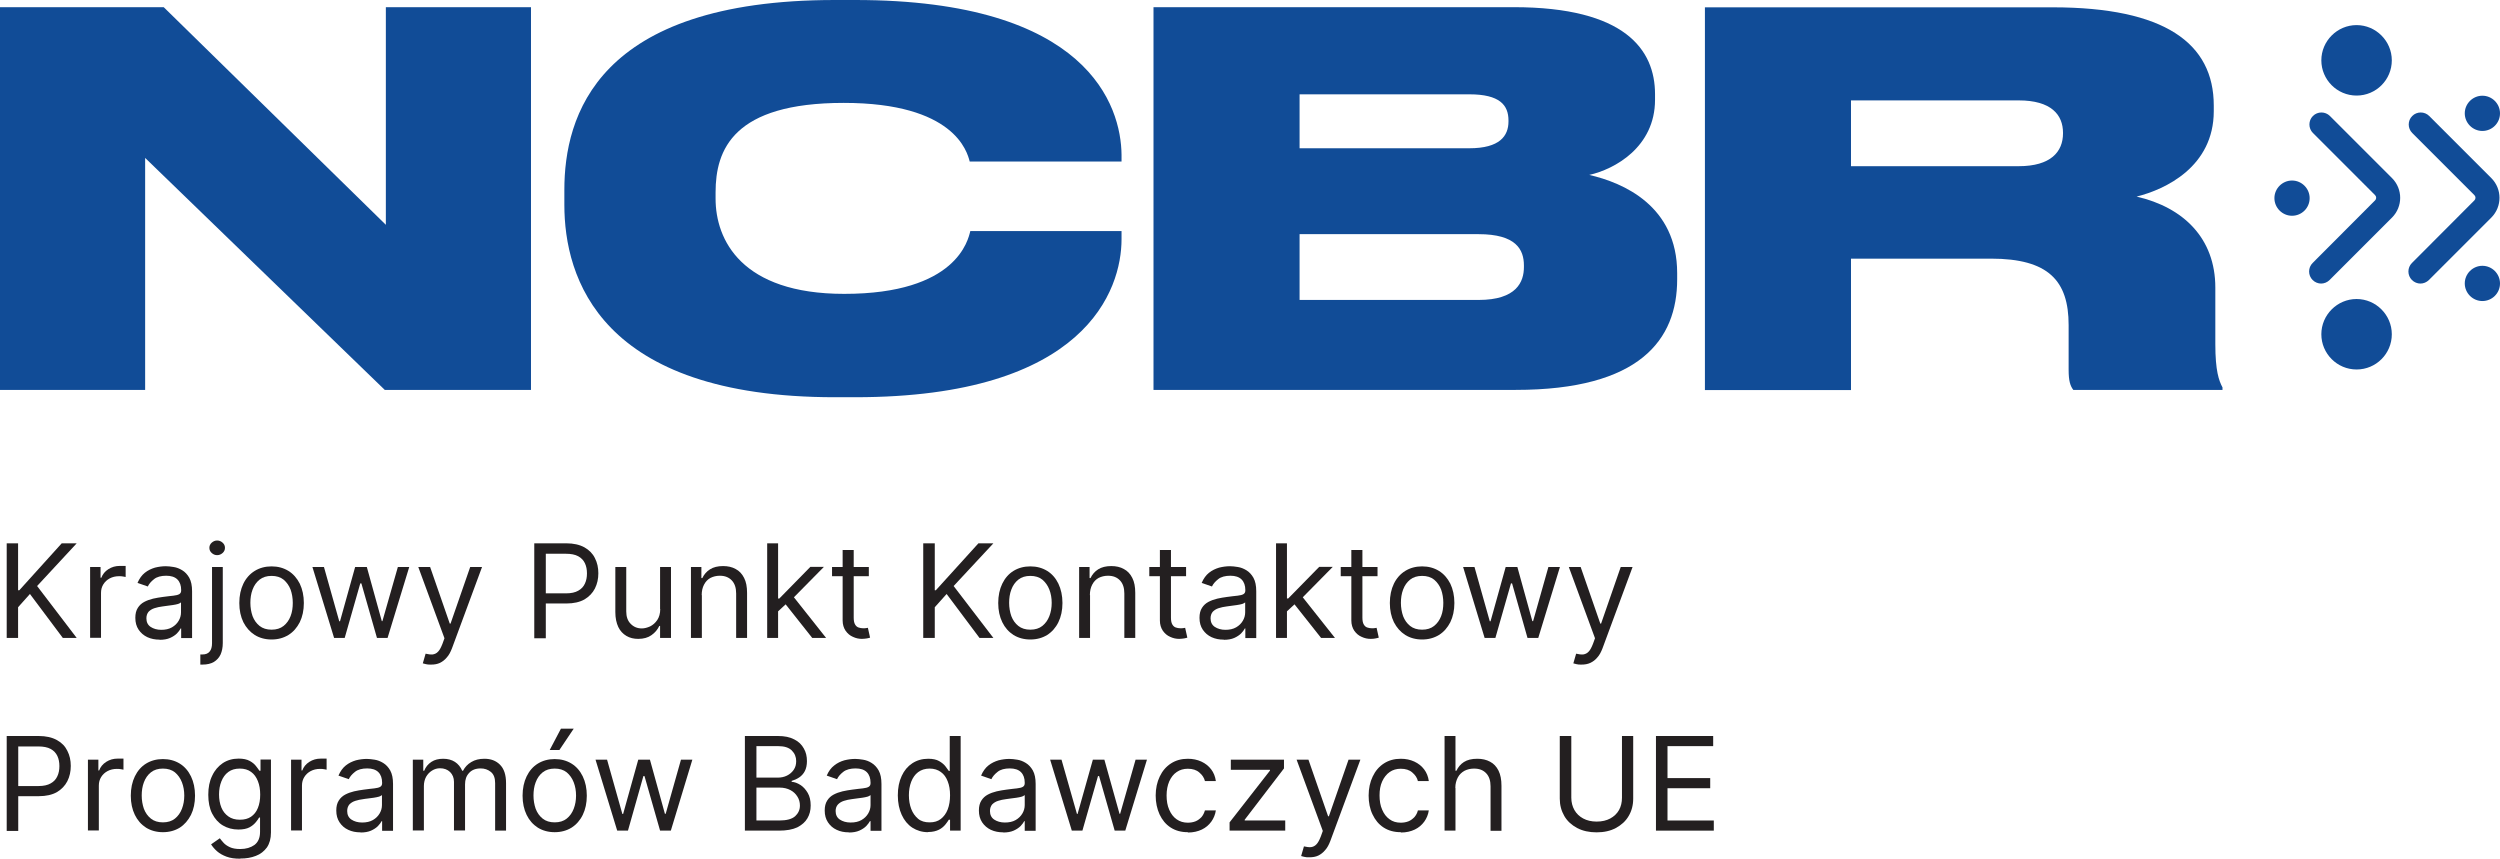 <?xml version="1.0" encoding="UTF-8" standalone="no"?>
<svg
   id="Warstwa_1"
   viewBox="0 0 160.36 55.08"
   version="1.1"
   sodipodi:docname="ncbr_X_MC.svg"
   width="160.36"
   height="55.08"
   inkscape:version="1.2.1 (9c6d41e410, 2022-07-14)"
   xmlns:inkscape="http://www.inkscape.org/namespaces/inkscape"
   xmlns:sodipodi="http://sodipodi.sourceforge.net/DTD/sodipodi-0.dtd"
   xmlns="http://www.w3.org/2000/svg"
   xmlns:svg="http://www.w3.org/2000/svg">
  <sodipodi:namedview
     id="namedview266"
     pagecolor="#ffffff"
     bordercolor="#000000"
     borderopacity="0.25"
     inkscape:showpageshadow="2"
     inkscape:pageopacity="0.0"
     inkscape:pagecheckerboard="0"
     inkscape:deskcolor="#d1d1d1"
     showgrid="false"
     inkscape:zoom="3.330276"
     inkscape:cx="66.661142"
     inkscape:cy="43.089522"
     inkscape:window-width="1920"
     inkscape:window-height="1121"
     inkscape:window-x="2391"
     inkscape:window-y="171"
     inkscape:window-maximized="1"
     inkscape:current-layer="Warstwa_1" />
  <defs
     id="defs137">
    <style
       id="style135">.cls-1{fill:#114c97;}.cls-2{fill:#231f20;}</style>
  </defs>
  <polygon
     class="cls-1"
     points="72.05,114.65 61.55,114.65 61.55,139.2 70.86,139.2 70.86,124.32 86.23,139.2 95.61,139.2 95.61,114.65 86.3,114.65 86.3,128.61 "
     id="polygon139"
     transform="translate(-61.55,-114.19)" />
  <g
     id="g147"
     transform="translate(-61.55,-114.19)">
    <path
       class="cls-1"
       d="m 115.11,139.67 c -15.11,0 -17.36,-7.69 -17.36,-12.34 v -0.96 c 0,-4.69 2.05,-12.18 17.36,-12.18 h 1.29 c 14.95,0 17.06,6.8 17.09,9.93 v 0.43 h -9.74 c -0.16,-0.63 -0.99,-3.76 -8.08,-3.76 -7.09,0 -8.22,3 -8.22,5.74 v 0.4 c 0,2.64 1.65,6.11 8.25,6.11 7.23,0 7.95,-3.47 8.09,-4.03 h 9.7 v 0.53 c 0,3.23 -2.28,10.13 -17.09,10.13 z"
       id="path141" />
    <path
       class="cls-1"
       d="m 144.91,129.21 v 4.22 h 11.48 c 2.44,0 2.91,-1.16 2.91,-2.11 v -0.1 c 0,-1.02 -0.5,-2.01 -2.91,-2.01 z m 0,-8.98 v 3.47 h 10.89 c 1.95,0 2.51,-0.79 2.51,-1.72 v -0.06 c 0,-0.99 -0.56,-1.68 -2.51,-1.68 h -10.89 z m -9.37,-5.58 h 23.1 c 7.16,0 9.07,2.74 9.07,5.58 v 0.36 c 0,3.04 -2.6,4.46 -4.22,4.82 2.18,0.5 5.64,1.98 5.64,6.3 v 0.4 c 0,3.86 -2.38,7.09 -10.36,7.09 h -23.23 z"
       id="path143" />
    <path
       class="cls-1"
       d="m 180.28,124.85 h 10.76 c 2.05,0 2.84,-0.92 2.84,-2.11 v -0.03 c 0,-1.16 -0.76,-2.08 -2.84,-2.08 h -10.76 z m 0,14.36 h -9.37 v -24.55 h 22.31 c 7.19,0 10.33,2.31 10.33,6.3 v 0.36 c 0,3.56 -3.1,5.02 -4.95,5.48 3,0.69 5.05,2.67 5.05,5.84 v 3.63 c 0,1.71 0.23,2.34 0.46,2.77 v 0.16 h -9.57 c -0.2,-0.26 -0.3,-0.59 -0.3,-1.29 v -2.87 c 0,-2.84 -1.29,-4.26 -4.98,-4.26 h -8.98 v 8.41 z"
       id="path145" />
  </g>
  <polygon
     class="cls-2"
     points="62.71,152.05 62.71,149.04 61.98,149.04 61.98,155.11 62.71,155.11 62.71,153.14 63.47,152.29 65.58,155.11 66.47,155.11 63.93,151.78 66.47,149.04 65.51,149.04 62.79,152.05 "
     id="polygon149"
     transform="translate(-61.55,-114.19)" />
  <g
     id="g159"
     transform="translate(-61.55,-114.19)">
    <path
       class="cls-2"
       d="m 67.33,155.11 v -4.55 H 68 v 0.69 h 0.05 c 0.08,-0.22 0.23,-0.41 0.45,-0.55 0.22,-0.14 0.46,-0.21 0.74,-0.21 0.05,0 0.12,0 0.19,0 0.08,0 0.14,0 0.18,0 v 0.71 c 0,0 -0.08,-0.02 -0.16,-0.03 -0.09,-0.02 -0.17,-0.02 -0.27,-0.02 -0.22,0 -0.42,0.05 -0.59,0.14 -0.17,0.09 -0.31,0.22 -0.41,0.38 -0.1,0.16 -0.15,0.34 -0.15,0.55 v 2.88 h -0.7 z"
       id="path151" />
    <path
       class="cls-2"
       d="m 71.88,154.59 c 0.28,0 0.51,-0.05 0.7,-0.16 0.19,-0.11 0.33,-0.25 0.43,-0.42 0.1,-0.17 0.15,-0.35 0.15,-0.54 v -0.64 c 0,0 -0.09,0.07 -0.19,0.1 -0.1,0.03 -0.21,0.05 -0.34,0.07 -0.13,0.02 -0.25,0.04 -0.37,0.05 -0.12,0.02 -0.22,0.03 -0.29,0.04 -0.18,0.02 -0.35,0.06 -0.51,0.11 -0.16,0.05 -0.28,0.13 -0.38,0.23 -0.09,0.11 -0.14,0.25 -0.14,0.42 0,0.24 0.09,0.43 0.27,0.55 0.18,0.12 0.41,0.19 0.69,0.19 m -0.11,0.63 c -0.29,0 -0.55,-0.05 -0.79,-0.16 -0.23,-0.11 -0.42,-0.27 -0.56,-0.48 -0.14,-0.21 -0.21,-0.46 -0.21,-0.76 0,-0.26 0.05,-0.47 0.16,-0.64 0.1,-0.16 0.24,-0.29 0.41,-0.38 0.17,-0.09 0.36,-0.16 0.57,-0.21 0.21,-0.05 0.42,-0.08 0.63,-0.11 0.28,-0.04 0.5,-0.06 0.67,-0.08 0.17,-0.02 0.3,-0.05 0.38,-0.1 0.08,-0.05 0.12,-0.12 0.12,-0.24 v -0.02 c 0,-0.29 -0.08,-0.52 -0.24,-0.68 -0.16,-0.16 -0.4,-0.24 -0.72,-0.24 -0.32,0 -0.6,0.07 -0.78,0.22 -0.19,0.15 -0.32,0.3 -0.4,0.47 l -0.66,-0.23 c 0.12,-0.28 0.28,-0.5 0.47,-0.65 0.2,-0.16 0.42,-0.26 0.65,-0.33 0.24,-0.06 0.47,-0.09 0.7,-0.09 0.15,0 0.31,0.02 0.5,0.05 0.19,0.03 0.37,0.1 0.55,0.21 0.18,0.11 0.33,0.27 0.45,0.48 0.12,0.22 0.18,0.5 0.18,0.87 v 3 h -0.7 v -0.62 h -0.03 c -0.05,0.1 -0.13,0.2 -0.24,0.32 -0.11,0.11 -0.26,0.21 -0.44,0.29 -0.18,0.08 -0.41,0.12 -0.67,0.12"
       id="path153" />
    <path
       class="cls-2"
       d="m 75.48,149.8 c -0.14,0 -0.25,-0.05 -0.35,-0.14 -0.1,-0.09 -0.15,-0.2 -0.15,-0.33 0,-0.13 0.05,-0.24 0.15,-0.33 0.1,-0.09 0.22,-0.14 0.35,-0.14 0.13,0 0.25,0.05 0.35,0.14 0.1,0.09 0.15,0.2 0.15,0.33 0,0.13 -0.05,0.24 -0.15,0.33 -0.1,0.09 -0.22,0.14 -0.35,0.14 m -0.34,0.76 h 0.7 v 4.88 c 0,0.28 -0.05,0.52 -0.14,0.73 -0.1,0.21 -0.24,0.36 -0.43,0.48 -0.19,0.11 -0.43,0.17 -0.73,0.17 H 74.4 v -0.65 h 0.13 c 0.21,0 0.37,-0.06 0.47,-0.19 0.1,-0.12 0.15,-0.3 0.15,-0.53 v -4.88 z"
       id="path155" />
    <path
       class="cls-2"
       d="m 78.97,154.58 c 0.31,0 0.57,-0.08 0.77,-0.24 0.2,-0.16 0.35,-0.37 0.45,-0.63 0.1,-0.26 0.14,-0.54 0.14,-0.85 0,-0.31 -0.05,-0.59 -0.14,-0.85 -0.1,-0.26 -0.25,-0.47 -0.45,-0.64 -0.2,-0.16 -0.46,-0.24 -0.77,-0.24 -0.31,0 -0.57,0.08 -0.77,0.24 -0.2,0.16 -0.35,0.37 -0.45,0.64 -0.1,0.26 -0.14,0.55 -0.14,0.85 0,0.3 0.05,0.59 0.14,0.85 0.1,0.26 0.25,0.47 0.45,0.63 0.2,0.16 0.46,0.24 0.77,0.24 m 0,0.63 c -0.41,0 -0.77,-0.1 -1.08,-0.29 -0.31,-0.2 -0.55,-0.47 -0.73,-0.82 -0.17,-0.35 -0.26,-0.76 -0.26,-1.23 0,-0.47 0.09,-0.89 0.26,-1.24 0.17,-0.35 0.42,-0.63 0.73,-0.82 0.31,-0.19 0.67,-0.29 1.08,-0.29 0.41,0 0.77,0.1 1.08,0.29 0.31,0.19 0.55,0.47 0.73,0.82 0.17,0.36 0.26,0.77 0.26,1.24 0,0.47 -0.09,0.88 -0.26,1.23 -0.18,0.35 -0.42,0.63 -0.73,0.82 -0.31,0.19 -0.67,0.29 -1.08,0.29"
       id="path157" />
  </g>
  <polygon
     class="cls-2"
     points="82.33,150.56 83.31,154.04 83.36,154.04 84.33,150.56 85.08,150.56 86.04,154.03 86.08,154.03 87.07,150.56 87.8,150.56 86.41,155.11 85.73,155.11 84.73,151.61 84.66,151.61 83.66,155.11 82.98,155.11 81.59,150.56 "
     id="polygon161"
     transform="translate(-61.55,-114.19)" />
  <g
     id="g171"
     transform="translate(-61.55,-114.19)">
    <path
       class="cls-2"
       d="m 89.18,156.82 c -0.12,0 -0.22,0 -0.32,-0.03 -0.09,-0.02 -0.16,-0.04 -0.19,-0.05 l 0.18,-0.62 c 0.17,0.04 0.32,0.06 0.45,0.05 0.13,-0.02 0.25,-0.07 0.35,-0.18 0.1,-0.1 0.19,-0.27 0.28,-0.5 l 0.13,-0.36 -1.68,-4.57 h 0.76 l 1.26,3.63 h 0.05 l 1.26,-3.63 h 0.76 l -1.93,5.22 c -0.09,0.23 -0.19,0.43 -0.33,0.58 -0.13,0.16 -0.28,0.27 -0.44,0.35 -0.17,0.08 -0.36,0.11 -0.57,0.11"
       id="path163" />
    <path
       class="cls-2"
       d="m 95.82,155.11 v -6.07 h 2.05 c 0.47,0 0.86,0.09 1.17,0.26 0.3,0.17 0.53,0.4 0.67,0.69 0.15,0.29 0.22,0.61 0.22,0.97 0,0.36 -0.07,0.68 -0.22,0.98 -0.15,0.29 -0.37,0.52 -0.67,0.7 -0.3,0.17 -0.69,0.26 -1.16,0.26 h -1.47 v -0.65 h 1.45 c 0.33,0 0.59,-0.06 0.78,-0.17 0.2,-0.11 0.34,-0.26 0.43,-0.46 0.09,-0.19 0.13,-0.41 0.13,-0.65 0,-0.24 -0.04,-0.46 -0.13,-0.65 -0.09,-0.19 -0.23,-0.34 -0.43,-0.45 -0.2,-0.11 -0.47,-0.16 -0.79,-0.16 h -1.29 v 5.42 h -0.74 z"
       id="path165" />
    <path
       class="cls-2"
       d="m 103.89,153.25 v -2.69 h 0.7 v 4.55 h -0.7 v -0.77 h -0.05 c -0.11,0.23 -0.27,0.43 -0.5,0.59 -0.22,0.16 -0.51,0.24 -0.85,0.24 -0.29,0 -0.54,-0.06 -0.76,-0.19 -0.22,-0.13 -0.4,-0.32 -0.52,-0.57 -0.12,-0.26 -0.19,-0.57 -0.19,-0.96 v -2.89 h 0.7 v 2.85 c 0,0.33 0.09,0.6 0.28,0.79 0.19,0.2 0.43,0.3 0.72,0.3 0.17,0 0.35,-0.05 0.53,-0.13 0.18,-0.09 0.33,-0.22 0.46,-0.41 0.12,-0.18 0.19,-0.42 0.19,-0.7"
       id="path167" />
    <path
       class="cls-2"
       d="m 106.57,152.37 v 2.74 h -0.7 v -4.55 h 0.67 v 0.71 h 0.06 c 0.11,-0.23 0.27,-0.42 0.49,-0.56 0.22,-0.14 0.5,-0.21 0.84,-0.21 0.31,0 0.58,0.06 0.81,0.19 0.23,0.12 0.41,0.31 0.54,0.57 0.13,0.25 0.19,0.57 0.19,0.96 v 2.89 h -0.7 v -2.85 c 0,-0.36 -0.09,-0.64 -0.28,-0.84 -0.19,-0.2 -0.44,-0.3 -0.77,-0.3 -0.22,0 -0.42,0.05 -0.6,0.14 -0.18,0.1 -0.31,0.24 -0.41,0.43 -0.1,0.19 -0.15,0.41 -0.15,0.67"
       id="path169" />
  </g>
  <path
     class="cls-2"
     d="m 52.1,40.92 -1.78,-2.25 0.5,-0.49 2.17,2.74 z m -2.24,-1.66 v -0.87 h 0.13 l 1.99,-2.03 h 0.87 l -2.12,2.15 h -0.06 z m -0.65,-4.41 h 0.7 v 6.07 h -0.7 z"
     id="path173" />
  <path
     class="cls-2"
     d="m 54.06,35.28 h 0.7 v 4.34 c 0,0.2 0.03,0.34 0.09,0.44 0.06,0.1 0.13,0.16 0.22,0.19 0.09,0.03 0.19,0.05 0.29,0.05 0.08,0 0.14,0 0.19,-0.01 0.05,0 0.09,-0.02 0.12,-0.02 l 0.14,0.63 c 0,0 -0.11,0.04 -0.2,0.05 -0.09,0.01 -0.19,0.03 -0.32,0.03 -0.2,0 -0.39,-0.04 -0.58,-0.13 -0.19,-0.08 -0.34,-0.21 -0.47,-0.39 -0.12,-0.18 -0.19,-0.4 -0.19,-0.66 v -4.53 z m 1.67,1.68 h -2.36 v -0.59 h 2.36 z"
     id="path175" />
  <polygon
     class="cls-2"
     points="121.51,149.04 121.51,152.05 121.58,152.05 124.31,149.04 125.27,149.04 122.72,151.78 125.27,155.11 124.38,155.11 122.27,152.29 121.51,153.14 121.51,155.11 120.77,155.11 120.77,149.04 "
     id="polygon177"
     transform="translate(-61.55,-114.19)" />
  <g
     id="g187"
     transform="translate(-61.55,-114.19)">
    <path
       class="cls-2"
       d="m 127.64,154.58 c 0.31,0 0.57,-0.08 0.77,-0.24 0.2,-0.16 0.35,-0.37 0.45,-0.63 0.1,-0.26 0.15,-0.54 0.15,-0.85 0,-0.31 -0.05,-0.59 -0.15,-0.85 -0.1,-0.26 -0.25,-0.47 -0.45,-0.64 -0.2,-0.16 -0.46,-0.24 -0.77,-0.24 -0.31,0 -0.57,0.08 -0.77,0.24 -0.2,0.16 -0.35,0.37 -0.45,0.64 -0.1,0.26 -0.14,0.55 -0.14,0.85 0,0.3 0.05,0.59 0.14,0.85 0.1,0.26 0.25,0.47 0.45,0.63 0.2,0.16 0.46,0.24 0.77,0.24 m 0,0.63 c -0.41,0 -0.77,-0.1 -1.08,-0.29 -0.31,-0.2 -0.55,-0.47 -0.72,-0.82 -0.17,-0.35 -0.26,-0.76 -0.26,-1.23 0,-0.47 0.09,-0.89 0.26,-1.24 0.17,-0.35 0.41,-0.63 0.72,-0.82 0.31,-0.19 0.67,-0.29 1.08,-0.29 0.41,0 0.77,0.1 1.08,0.29 0.31,0.19 0.55,0.47 0.72,0.82 0.17,0.36 0.26,0.77 0.26,1.24 0,0.47 -0.09,0.88 -0.26,1.23 -0.17,0.35 -0.42,0.63 -0.72,0.82 -0.31,0.19 -0.67,0.29 -1.08,0.29"
       id="path179" />
    <path
       class="cls-2"
       d="m 131.47,152.37 v 2.74 h -0.7 v -4.55 h 0.67 v 0.71 h 0.06 c 0.11,-0.23 0.27,-0.42 0.49,-0.56 0.22,-0.14 0.5,-0.21 0.84,-0.21 0.31,0 0.58,0.06 0.81,0.19 0.23,0.12 0.41,0.31 0.54,0.57 0.13,0.25 0.19,0.57 0.19,0.96 v 2.89 h -0.7 v -2.85 c 0,-0.36 -0.09,-0.64 -0.28,-0.84 -0.19,-0.2 -0.44,-0.3 -0.77,-0.3 -0.22,0 -0.42,0.05 -0.6,0.14 -0.18,0.1 -0.31,0.24 -0.41,0.43 -0.1,0.19 -0.15,0.41 -0.15,0.67"
       id="path181" />
    <path
       class="cls-2"
       d="m 135.96,149.47 h 0.7 v 4.34 c 0,0.2 0.03,0.34 0.09,0.44 0.06,0.1 0.13,0.16 0.22,0.19 0.09,0.03 0.19,0.05 0.29,0.05 0.08,0 0.14,0 0.19,-0.01 0.05,0 0.09,-0.02 0.12,-0.02 l 0.14,0.63 c 0,0 -0.11,0.04 -0.2,0.05 -0.09,0.01 -0.19,0.03 -0.32,0.03 -0.2,0 -0.39,-0.04 -0.58,-0.13 -0.19,-0.08 -0.34,-0.21 -0.47,-0.39 -0.12,-0.18 -0.19,-0.4 -0.19,-0.66 v -4.53 z m 1.67,1.68 h -2.36 v -0.59 h 2.36 z"
       id="path183" />
    <path
       class="cls-2"
       d="m 140.14,154.59 c 0.28,0 0.51,-0.05 0.7,-0.16 0.19,-0.11 0.33,-0.25 0.43,-0.42 0.1,-0.17 0.15,-0.35 0.15,-0.54 v -0.64 c 0,0 -0.09,0.07 -0.19,0.1 -0.1,0.03 -0.21,0.05 -0.34,0.07 -0.13,0.02 -0.25,0.04 -0.37,0.05 -0.12,0.02 -0.22,0.03 -0.29,0.04 -0.18,0.02 -0.35,0.06 -0.51,0.11 -0.16,0.05 -0.28,0.13 -0.38,0.23 -0.09,0.11 -0.14,0.25 -0.14,0.42 0,0.24 0.09,0.43 0.27,0.55 0.18,0.12 0.41,0.19 0.69,0.19 m -0.11,0.63 c -0.29,0 -0.55,-0.05 -0.79,-0.16 -0.23,-0.11 -0.42,-0.27 -0.56,-0.48 -0.14,-0.21 -0.21,-0.46 -0.21,-0.76 0,-0.26 0.05,-0.47 0.16,-0.64 0.1,-0.16 0.24,-0.29 0.41,-0.38 0.17,-0.09 0.36,-0.16 0.57,-0.21 0.21,-0.05 0.42,-0.08 0.63,-0.11 0.28,-0.04 0.5,-0.06 0.67,-0.08 0.17,-0.02 0.3,-0.05 0.38,-0.1 0.08,-0.05 0.12,-0.12 0.12,-0.24 v -0.02 c 0,-0.29 -0.08,-0.52 -0.24,-0.68 -0.16,-0.16 -0.4,-0.24 -0.72,-0.24 -0.32,0 -0.6,0.07 -0.78,0.22 -0.19,0.15 -0.32,0.3 -0.4,0.47 l -0.66,-0.23 c 0.12,-0.28 0.28,-0.5 0.47,-0.65 0.2,-0.16 0.42,-0.26 0.65,-0.33 0.24,-0.06 0.47,-0.09 0.7,-0.09 0.15,0 0.31,0.02 0.5,0.05 0.19,0.03 0.37,0.1 0.55,0.21 0.18,0.11 0.33,0.27 0.45,0.48 0.12,0.22 0.18,0.5 0.18,0.87 v 3 h -0.7 v -0.62 h -0.03 c -0.05,0.1 -0.13,0.2 -0.24,0.32 -0.11,0.11 -0.26,0.21 -0.44,0.29 -0.18,0.08 -0.41,0.12 -0.67,0.12"
       id="path185" />
  </g>
  <path
     class="cls-2"
     d="m 84.74,40.92 -1.78,-2.25 0.5,-0.49 2.17,2.74 z M 82.5,39.26 v -0.87 h 0.13 l 1.99,-2.03 h 0.87 l -2.12,2.15 h -0.06 z m -0.65,-4.41 h 0.7 v 6.07 h -0.7 z"
     id="path189" />
  <g
     id="g195"
     transform="translate(-61.55,-114.19)">
    <path
       class="cls-2"
       d="m 148.24,149.47 h 0.7 v 4.34 c 0,0.2 0.03,0.34 0.09,0.44 0.06,0.1 0.13,0.16 0.22,0.19 0.09,0.03 0.19,0.05 0.29,0.05 0.08,0 0.14,0 0.19,-0.01 0.05,0 0.09,-0.02 0.12,-0.02 l 0.14,0.63 c 0,0 -0.12,0.04 -0.2,0.05 -0.09,0.02 -0.19,0.03 -0.32,0.03 -0.2,0 -0.39,-0.04 -0.58,-0.13 -0.19,-0.08 -0.34,-0.21 -0.47,-0.39 -0.12,-0.18 -0.19,-0.4 -0.19,-0.66 v -4.53 z m 1.67,1.68 h -2.36 v -0.59 h 2.36 z"
       id="path191" />
    <path
       class="cls-2"
       d="m 152.77,154.58 c 0.31,0 0.57,-0.08 0.77,-0.24 0.2,-0.16 0.35,-0.37 0.45,-0.63 0.1,-0.26 0.14,-0.54 0.14,-0.85 0,-0.31 -0.05,-0.59 -0.14,-0.85 -0.1,-0.26 -0.25,-0.47 -0.45,-0.64 -0.2,-0.16 -0.46,-0.24 -0.77,-0.24 -0.31,0 -0.57,0.08 -0.77,0.24 -0.2,0.16 -0.35,0.37 -0.45,0.64 -0.1,0.26 -0.14,0.55 -0.14,0.85 0,0.3 0.05,0.59 0.14,0.85 0.1,0.26 0.25,0.47 0.45,0.63 0.2,0.16 0.46,0.24 0.77,0.24 m 0,0.63 c -0.41,0 -0.77,-0.1 -1.08,-0.29 -0.31,-0.2 -0.55,-0.47 -0.73,-0.82 -0.17,-0.35 -0.26,-0.76 -0.26,-1.23 0,-0.47 0.09,-0.89 0.26,-1.24 0.17,-0.35 0.42,-0.63 0.73,-0.82 0.31,-0.19 0.67,-0.29 1.08,-0.29 0.41,0 0.77,0.1 1.08,0.29 0.31,0.19 0.55,0.47 0.73,0.82 0.17,0.36 0.26,0.77 0.26,1.24 0,0.47 -0.09,0.88 -0.26,1.23 -0.18,0.35 -0.42,0.63 -0.73,0.82 -0.31,0.19 -0.67,0.29 -1.08,0.29"
       id="path193" />
  </g>
  <polygon
     class="cls-2"
     points="156.13,150.56 157.11,154.04 157.16,154.04 158.13,150.56 158.88,150.56 159.84,154.03 159.89,154.03 160.87,150.56 161.61,150.56 160.22,155.11 159.53,155.11 158.54,151.61 158.47,151.61 157.47,155.11 156.78,155.11 155.4,150.56 "
     id="polygon197"
     transform="translate(-61.55,-114.19)" />
  <g
     id="g217"
     transform="translate(-61.55,-114.19)">
    <path
       class="cls-2"
       d="m 162.98,156.82 c -0.12,0 -0.22,0 -0.32,-0.03 -0.09,-0.02 -0.16,-0.04 -0.19,-0.05 l 0.18,-0.62 c 0.17,0.04 0.32,0.06 0.45,0.05 0.13,-0.02 0.25,-0.07 0.35,-0.18 0.1,-0.1 0.19,-0.27 0.28,-0.5 l 0.13,-0.36 -1.68,-4.57 h 0.76 l 1.26,3.63 h 0.05 l 1.26,-3.63 h 0.76 l -1.93,5.22 c -0.09,0.23 -0.19,0.43 -0.33,0.58 -0.13,0.16 -0.28,0.27 -0.45,0.35 -0.17,0.08 -0.36,0.11 -0.57,0.11"
       id="path199" />
    <path
       class="cls-2"
       d="m 61.98,167.47 v -6.07 h 2.05 c 0.47,0 0.86,0.09 1.17,0.26 0.31,0.17 0.53,0.4 0.67,0.69 0.15,0.29 0.22,0.61 0.22,0.97 0,0.36 -0.07,0.68 -0.22,0.98 -0.15,0.29 -0.37,0.52 -0.67,0.7 -0.3,0.17 -0.69,0.26 -1.16,0.26 h -1.47 v -0.65 h 1.45 c 0.33,0 0.59,-0.06 0.78,-0.17 0.2,-0.11 0.34,-0.26 0.43,-0.46 0.09,-0.19 0.13,-0.41 0.13,-0.65 0,-0.24 -0.04,-0.46 -0.13,-0.65 -0.09,-0.19 -0.23,-0.34 -0.43,-0.45 -0.2,-0.11 -0.47,-0.16 -0.79,-0.16 h -1.29 v 5.42 h -0.74 z"
       id="path201" />
    <path
       class="cls-2"
       d="m 67.19,167.47 v -4.55 h 0.67 v 0.69 h 0.05 c 0.08,-0.22 0.23,-0.41 0.45,-0.55 0.22,-0.14 0.46,-0.21 0.74,-0.21 0.05,0 0.12,0 0.19,0 0.08,0 0.14,0 0.18,0 v 0.71 c 0,0 -0.08,-0.02 -0.16,-0.03 -0.09,-0.02 -0.17,-0.02 -0.27,-0.02 -0.22,0 -0.42,0.05 -0.59,0.14 -0.17,0.09 -0.31,0.22 -0.41,0.38 -0.1,0.16 -0.15,0.34 -0.15,0.55 v 2.88 h -0.7 z"
       id="path203" />
    <path
       class="cls-2"
       d="m 72,166.94 c 0.31,0 0.57,-0.08 0.77,-0.24 0.2,-0.16 0.35,-0.37 0.45,-0.63 0.1,-0.26 0.15,-0.54 0.15,-0.85 0,-0.31 -0.05,-0.59 -0.15,-0.85 -0.1,-0.26 -0.25,-0.47 -0.45,-0.64 -0.2,-0.16 -0.46,-0.24 -0.77,-0.24 -0.31,0 -0.57,0.08 -0.77,0.24 -0.2,0.16 -0.35,0.37 -0.45,0.64 -0.1,0.26 -0.14,0.55 -0.14,0.85 0,0.3 0.05,0.59 0.14,0.85 0.1,0.26 0.25,0.47 0.45,0.63 0.2,0.16 0.46,0.24 0.77,0.24 m 0,0.63 c -0.41,0 -0.77,-0.1 -1.08,-0.29 -0.31,-0.2 -0.55,-0.47 -0.72,-0.82 -0.17,-0.35 -0.26,-0.76 -0.26,-1.23 0,-0.47 0.09,-0.89 0.26,-1.24 0.17,-0.35 0.41,-0.63 0.72,-0.82 0.31,-0.19 0.67,-0.29 1.08,-0.29 0.41,0 0.77,0.1 1.08,0.29 0.31,0.19 0.55,0.47 0.72,0.82 0.17,0.35 0.26,0.77 0.26,1.24 0,0.47 -0.09,0.88 -0.26,1.23 -0.18,0.35 -0.42,0.63 -0.72,0.82 -0.31,0.19 -0.67,0.29 -1.08,0.29"
       id="path205" />
    <path
       class="cls-2"
       d="m 76.94,166.77 c 0.28,0 0.52,-0.06 0.71,-0.19 0.19,-0.13 0.34,-0.31 0.44,-0.56 0.1,-0.24 0.15,-0.53 0.15,-0.86 0,-0.33 -0.05,-0.62 -0.15,-0.87 -0.1,-0.25 -0.24,-0.45 -0.44,-0.59 -0.19,-0.14 -0.43,-0.21 -0.72,-0.21 -0.29,0 -0.54,0.07 -0.74,0.22 -0.2,0.15 -0.34,0.35 -0.44,0.6 -0.1,0.25 -0.15,0.53 -0.15,0.84 0,0.31 0.05,0.59 0.15,0.84 0.1,0.24 0.25,0.43 0.45,0.57 0.19,0.14 0.44,0.21 0.73,0.21 m 0.02,2.5 c -0.34,0 -0.63,-0.04 -0.87,-0.13 -0.24,-0.09 -0.44,-0.2 -0.6,-0.34 -0.16,-0.14 -0.29,-0.29 -0.39,-0.45 l 0.56,-0.39 c 0.06,0.08 0.14,0.18 0.24,0.29 0.1,0.11 0.23,0.2 0.4,0.28 0.17,0.08 0.39,0.12 0.67,0.12 0.37,0 0.67,-0.09 0.91,-0.26 0.24,-0.18 0.36,-0.46 0.36,-0.84 v -0.92 h -0.06 c -0.05,0.09 -0.12,0.19 -0.22,0.31 -0.1,0.12 -0.23,0.23 -0.4,0.32 -0.17,0.09 -0.41,0.14 -0.71,0.14 -0.37,0 -0.7,-0.09 -0.99,-0.26 -0.29,-0.17 -0.52,-0.43 -0.69,-0.76 -0.17,-0.33 -0.25,-0.74 -0.25,-1.21 0,-0.47 0.08,-0.88 0.25,-1.22 0.16,-0.35 0.39,-0.61 0.68,-0.81 0.29,-0.19 0.63,-0.29 1.02,-0.29 0.29,0 0.53,0.05 0.71,0.15 0.18,0.1 0.31,0.21 0.4,0.33 0.09,0.12 0.17,0.22 0.22,0.3 h 0.07 v -0.72 h 0.67 v 4.68 c 0,0.39 -0.09,0.71 -0.26,0.96 -0.18,0.24 -0.41,0.43 -0.71,0.54 -0.3,0.12 -0.63,0.17 -0.99,0.17"
       id="path207" />
    <path
       class="cls-2"
       d="m 80.22,167.47 v -4.55 h 0.67 v 0.69 h 0.05 c 0.08,-0.22 0.23,-0.41 0.45,-0.55 0.22,-0.14 0.46,-0.21 0.74,-0.21 0.05,0 0.12,0 0.19,0 0.08,0 0.14,0 0.18,0 v 0.71 c 0,0 -0.08,-0.02 -0.16,-0.03 -0.09,-0.02 -0.17,-0.02 -0.27,-0.02 -0.22,0 -0.42,0.05 -0.59,0.14 -0.17,0.09 -0.31,0.22 -0.41,0.38 -0.1,0.16 -0.15,0.34 -0.15,0.55 v 2.88 h -0.7 z"
       id="path209" />
    <path
       class="cls-2"
       d="m 84.77,166.95 c 0.28,0 0.51,-0.05 0.7,-0.16 0.19,-0.11 0.33,-0.25 0.43,-0.42 0.1,-0.17 0.15,-0.35 0.15,-0.54 v -0.64 c 0,0 -0.09,0.07 -0.19,0.1 -0.1,0.03 -0.22,0.05 -0.34,0.07 -0.13,0.02 -0.26,0.04 -0.38,0.05 -0.12,0.01 -0.22,0.03 -0.29,0.04 -0.18,0.02 -0.35,0.06 -0.51,0.11 -0.16,0.05 -0.28,0.13 -0.38,0.23 -0.09,0.11 -0.14,0.25 -0.14,0.42 0,0.24 0.09,0.43 0.27,0.55 0.18,0.12 0.41,0.19 0.69,0.19 m -0.11,0.63 c -0.29,0 -0.55,-0.05 -0.78,-0.16 -0.24,-0.11 -0.42,-0.27 -0.56,-0.48 -0.14,-0.21 -0.21,-0.46 -0.21,-0.76 0,-0.26 0.05,-0.47 0.16,-0.64 0.1,-0.16 0.24,-0.29 0.41,-0.38 0.17,-0.09 0.36,-0.16 0.57,-0.21 0.21,-0.05 0.42,-0.08 0.63,-0.11 0.28,-0.04 0.5,-0.06 0.67,-0.08 0.17,-0.02 0.3,-0.05 0.38,-0.1 0.08,-0.05 0.12,-0.12 0.12,-0.24 v -0.02 c 0,-0.29 -0.08,-0.52 -0.24,-0.68 -0.16,-0.16 -0.4,-0.24 -0.72,-0.24 -0.32,0 -0.6,0.07 -0.78,0.22 -0.19,0.15 -0.32,0.3 -0.4,0.47 l -0.66,-0.23 c 0.12,-0.28 0.28,-0.5 0.47,-0.65 0.2,-0.16 0.42,-0.26 0.65,-0.33 0.24,-0.06 0.47,-0.09 0.7,-0.09 0.15,0 0.31,0.02 0.5,0.05 0.19,0.03 0.37,0.1 0.55,0.21 0.18,0.11 0.33,0.27 0.45,0.48 0.12,0.22 0.18,0.5 0.18,0.87 v 3 h -0.7 v -0.62 h -0.03 c -0.05,0.1 -0.13,0.2 -0.24,0.32 -0.11,0.11 -0.26,0.21 -0.44,0.29 -0.18,0.08 -0.41,0.12 -0.67,0.12"
       id="path211" />
    <path
       class="cls-2"
       d="m 88.03,167.47 v -4.55 h 0.67 v 0.71 h 0.06 c 0.09,-0.24 0.25,-0.43 0.46,-0.57 0.21,-0.14 0.47,-0.2 0.76,-0.2 0.29,0 0.55,0.07 0.75,0.2 0.2,0.13 0.36,0.32 0.47,0.57 h 0.05 c 0.12,-0.23 0.29,-0.42 0.53,-0.56 0.23,-0.14 0.51,-0.21 0.84,-0.21 0.41,0 0.74,0.12 1,0.38 0.26,0.26 0.39,0.65 0.39,1.18 v 3.05 h -0.7 v -3.05 c 0,-0.33 -0.09,-0.57 -0.28,-0.72 -0.19,-0.15 -0.4,-0.22 -0.65,-0.22 -0.32,0 -0.57,0.1 -0.74,0.29 -0.18,0.19 -0.26,0.43 -0.26,0.73 v 2.96 h -0.71 v -3.12 c 0,-0.26 -0.09,-0.47 -0.25,-0.63 -0.17,-0.16 -0.38,-0.24 -0.65,-0.24 -0.18,0 -0.35,0.05 -0.51,0.15 -0.16,0.1 -0.28,0.23 -0.38,0.4 -0.09,0.17 -0.14,0.37 -0.14,0.59 v 2.85 h -0.7 z"
       id="path213" />
    <path
       class="cls-2"
       d="m 96.81,162.3 0.72,-1.37 h 0.82 l -0.92,1.37 z m 0.32,4.64 c 0.31,0 0.57,-0.08 0.77,-0.24 0.2,-0.16 0.35,-0.37 0.45,-0.63 0.1,-0.26 0.15,-0.54 0.15,-0.85 0,-0.31 -0.05,-0.59 -0.15,-0.85 -0.1,-0.26 -0.25,-0.47 -0.45,-0.64 -0.2,-0.16 -0.46,-0.24 -0.77,-0.24 -0.31,0 -0.57,0.08 -0.77,0.24 -0.2,0.16 -0.35,0.37 -0.45,0.64 -0.1,0.26 -0.14,0.55 -0.14,0.85 0,0.3 0.05,0.59 0.14,0.85 0.1,0.26 0.25,0.47 0.45,0.63 0.2,0.16 0.46,0.24 0.77,0.24 m 0,0.63 c -0.41,0 -0.77,-0.1 -1.08,-0.29 -0.31,-0.2 -0.55,-0.47 -0.72,-0.82 -0.17,-0.35 -0.26,-0.76 -0.26,-1.23 0,-0.47 0.09,-0.89 0.26,-1.24 0.17,-0.35 0.41,-0.63 0.72,-0.82 0.31,-0.19 0.67,-0.29 1.08,-0.29 0.41,0 0.77,0.1 1.08,0.29 0.31,0.19 0.55,0.47 0.72,0.82 0.17,0.35 0.26,0.77 0.26,1.24 0,0.47 -0.09,0.88 -0.26,1.23 -0.17,0.35 -0.42,0.63 -0.72,0.82 -0.31,0.19 -0.67,0.29 -1.08,0.29"
       id="path215" />
  </g>
  <polygon
     class="cls-2"
     points="104.2,166.39 103.24,162.92 102.49,162.92 101.52,166.4 101.47,166.4 100.49,162.92 99.75,162.92 101.14,167.47 101.83,167.47 102.82,163.97 102.89,163.97 103.89,167.47 104.58,167.47 105.96,162.92 105.23,162.92 104.25,166.39 "
     id="polygon219"
     transform="translate(-61.55,-114.19)" />
  <g
     id="g229"
     transform="translate(-61.55,-114.19)">
    <path
       class="cls-2"
       d="m 110.07,166.82 h 1.46 c 0.48,0 0.82,-0.09 1.03,-0.28 0.2,-0.19 0.3,-0.41 0.3,-0.68 0,-0.2 -0.05,-0.4 -0.16,-0.57 -0.11,-0.18 -0.26,-0.32 -0.45,-0.42 -0.19,-0.1 -0.42,-0.16 -0.69,-0.16 h -1.49 z m 0,-2.75 h 1.36 c 0.22,0 0.42,-0.04 0.6,-0.13 0.18,-0.09 0.32,-0.21 0.43,-0.37 0.11,-0.16 0.16,-0.34 0.16,-0.56 0,-0.26 -0.09,-0.49 -0.28,-0.68 -0.19,-0.19 -0.48,-0.28 -0.88,-0.28 h -1.39 z m -0.74,3.4 v -6.07 h 2.12 c 0.42,0 0.77,0.07 1.05,0.22 0.28,0.14 0.48,0.34 0.61,0.58 0.14,0.24 0.2,0.51 0.2,0.81 0,0.26 -0.05,0.48 -0.14,0.65 -0.09,0.17 -0.21,0.3 -0.36,0.4 -0.15,0.1 -0.31,0.17 -0.48,0.22 v 0.06 c 0.19,0.01 0.37,0.08 0.56,0.2 0.19,0.12 0.34,0.29 0.47,0.51 0.13,0.22 0.19,0.49 0.19,0.81 0,0.32 -0.07,0.58 -0.21,0.82 -0.14,0.24 -0.36,0.43 -0.65,0.58 -0.3,0.14 -0.69,0.21 -1.17,0.21 z"
       id="path221" />
    <path
       class="cls-2"
       d="m 116.11,166.95 c 0.28,0 0.51,-0.05 0.7,-0.16 0.19,-0.11 0.33,-0.25 0.43,-0.42 0.1,-0.17 0.15,-0.35 0.15,-0.54 v -0.64 c 0,0 -0.09,0.07 -0.19,0.1 -0.1,0.03 -0.22,0.05 -0.34,0.07 -0.13,0.02 -0.26,0.04 -0.38,0.05 -0.12,0.02 -0.22,0.03 -0.29,0.04 -0.18,0.02 -0.35,0.06 -0.51,0.11 -0.16,0.05 -0.28,0.13 -0.38,0.23 -0.1,0.11 -0.15,0.25 -0.15,0.42 0,0.24 0.09,0.43 0.27,0.55 0.18,0.12 0.41,0.19 0.69,0.19 m -0.11,0.63 c -0.29,0 -0.55,-0.05 -0.78,-0.16 -0.24,-0.11 -0.42,-0.27 -0.56,-0.48 -0.14,-0.21 -0.21,-0.46 -0.21,-0.76 0,-0.26 0.05,-0.47 0.16,-0.64 0.1,-0.16 0.24,-0.29 0.41,-0.38 0.17,-0.09 0.36,-0.16 0.57,-0.21 0.21,-0.05 0.42,-0.08 0.63,-0.11 0.28,-0.04 0.5,-0.06 0.67,-0.08 0.17,-0.02 0.3,-0.05 0.38,-0.1 0.08,-0.05 0.12,-0.12 0.12,-0.24 v -0.02 c 0,-0.29 -0.08,-0.52 -0.24,-0.68 -0.16,-0.16 -0.4,-0.24 -0.72,-0.24 -0.32,0 -0.6,0.07 -0.79,0.22 -0.19,0.15 -0.32,0.3 -0.4,0.47 l -0.66,-0.23 c 0.12,-0.28 0.28,-0.5 0.48,-0.65 0.2,-0.16 0.41,-0.26 0.65,-0.33 0.24,-0.06 0.47,-0.09 0.7,-0.09 0.15,0 0.31,0.02 0.5,0.05 0.19,0.03 0.38,0.1 0.55,0.21 0.18,0.11 0.33,0.27 0.45,0.48 0.12,0.22 0.18,0.5 0.18,0.87 v 3 h -0.7 v -0.62 h -0.04 c -0.05,0.1 -0.13,0.2 -0.24,0.32 -0.11,0.11 -0.26,0.21 -0.44,0.29 -0.18,0.08 -0.41,0.12 -0.67,0.12"
       id="path223" />
    <path
       class="cls-2"
       d="m 121.19,166.94 c 0.28,0 0.52,-0.07 0.71,-0.22 0.19,-0.15 0.34,-0.35 0.44,-0.61 0.1,-0.26 0.15,-0.57 0.15,-0.91 0,-0.34 -0.05,-0.64 -0.15,-0.89 -0.1,-0.26 -0.24,-0.46 -0.44,-0.6 -0.19,-0.14 -0.43,-0.22 -0.72,-0.22 -0.29,0 -0.54,0.08 -0.74,0.23 -0.2,0.15 -0.34,0.36 -0.44,0.61 -0.1,0.26 -0.15,0.55 -0.15,0.87 0,0.32 0.05,0.62 0.15,0.88 0.1,0.26 0.25,0.47 0.44,0.63 0.19,0.16 0.44,0.23 0.73,0.23 m -0.09,0.63 c -0.38,0 -0.71,-0.1 -1.01,-0.29 -0.29,-0.19 -0.52,-0.47 -0.68,-0.82 -0.16,-0.35 -0.25,-0.77 -0.25,-1.25 0,-0.48 0.08,-0.89 0.25,-1.25 0.16,-0.35 0.39,-0.62 0.68,-0.81 0.29,-0.19 0.63,-0.29 1.02,-0.29 0.29,0 0.53,0.05 0.7,0.15 0.17,0.1 0.31,0.21 0.4,0.33 0.09,0.12 0.16,0.22 0.22,0.3 h 0.06 v -2.24 h 0.7 v 6.07 h -0.68 v -0.7 h -0.08 c -0.05,0.08 -0.12,0.19 -0.22,0.31 -0.1,0.12 -0.23,0.24 -0.41,0.33 -0.18,0.09 -0.41,0.15 -0.7,0.15"
       id="path225" />
    <path
       class="cls-2"
       d="m 126,166.95 c 0.28,0 0.51,-0.05 0.7,-0.16 0.19,-0.11 0.33,-0.25 0.43,-0.42 0.1,-0.17 0.15,-0.35 0.15,-0.54 v -0.64 c 0,0 -0.09,0.07 -0.19,0.1 -0.1,0.03 -0.21,0.05 -0.34,0.07 -0.13,0.02 -0.26,0.04 -0.38,0.05 -0.12,0.02 -0.22,0.03 -0.29,0.04 -0.18,0.02 -0.35,0.06 -0.51,0.11 -0.16,0.05 -0.28,0.13 -0.38,0.23 -0.09,0.11 -0.14,0.25 -0.14,0.42 0,0.24 0.09,0.43 0.27,0.55 0.18,0.12 0.41,0.19 0.69,0.19 m -0.11,0.63 c -0.29,0 -0.55,-0.05 -0.79,-0.16 -0.23,-0.11 -0.42,-0.27 -0.56,-0.48 -0.14,-0.21 -0.21,-0.46 -0.21,-0.76 0,-0.26 0.05,-0.47 0.16,-0.64 0.1,-0.16 0.24,-0.29 0.41,-0.38 0.17,-0.09 0.36,-0.16 0.57,-0.21 0.21,-0.05 0.42,-0.08 0.63,-0.11 0.28,-0.04 0.5,-0.06 0.67,-0.08 0.17,-0.02 0.3,-0.05 0.38,-0.1 0.08,-0.05 0.12,-0.12 0.12,-0.24 v -0.02 c 0,-0.29 -0.08,-0.52 -0.24,-0.68 -0.16,-0.16 -0.4,-0.24 -0.72,-0.24 -0.32,0 -0.6,0.07 -0.78,0.22 -0.19,0.15 -0.32,0.3 -0.4,0.47 l -0.66,-0.23 c 0.12,-0.28 0.28,-0.5 0.47,-0.65 0.2,-0.16 0.42,-0.26 0.65,-0.33 0.24,-0.06 0.47,-0.09 0.7,-0.09 0.15,0 0.31,0.02 0.5,0.05 0.19,0.03 0.37,0.1 0.55,0.21 0.18,0.11 0.33,0.27 0.45,0.48 0.12,0.22 0.18,0.5 0.18,0.87 v 3 h -0.7 v -0.62 h -0.03 c -0.05,0.1 -0.13,0.2 -0.24,0.32 -0.11,0.11 -0.26,0.21 -0.44,0.29 -0.18,0.08 -0.41,0.12 -0.67,0.12"
       id="path227" />
  </g>
  <polygon
     class="cls-2"
     points="133.36,166.39 132.39,162.92 131.65,162.92 130.67,166.4 130.63,166.4 129.64,162.92 128.91,162.92 130.3,167.47 130.98,167.47 131.98,163.97 132.05,163.97 133.05,167.47 133.73,167.47 135.12,162.92 134.39,162.92 133.4,166.39 "
     id="polygon231"
     transform="translate(-61.55,-114.19)" />
  <path
     class="cls-2"
     d="m 76.19,53.38 c -0.43,0 -0.79,-0.1 -1.1,-0.3 -0.31,-0.2 -0.54,-0.48 -0.71,-0.84 -0.16,-0.35 -0.25,-0.76 -0.25,-1.21 0,-0.45 0.09,-0.87 0.26,-1.22 0.17,-0.36 0.41,-0.64 0.72,-0.84 0.31,-0.2 0.67,-0.3 1.08,-0.3 0.32,0 0.61,0.06 0.87,0.18 0.26,0.12 0.47,0.29 0.63,0.5 0.16,0.21 0.26,0.46 0.3,0.75 h -0.7 c -0.05,-0.21 -0.17,-0.39 -0.36,-0.55 -0.18,-0.16 -0.43,-0.24 -0.74,-0.24 -0.27,0 -0.51,0.07 -0.71,0.21 -0.21,0.14 -0.36,0.34 -0.48,0.6 -0.11,0.26 -0.17,0.56 -0.17,0.9 0,0.34 0.05,0.66 0.17,0.92 0.11,0.26 0.27,0.47 0.47,0.61 0.21,0.15 0.45,0.22 0.72,0.22 0.18,0 0.35,-0.03 0.5,-0.09 0.15,-0.06 0.27,-0.16 0.38,-0.27 0.1,-0.12 0.17,-0.26 0.22,-0.43 h 0.7 c -0.04,0.27 -0.14,0.51 -0.29,0.72 -0.16,0.22 -0.36,0.39 -0.61,0.51 -0.25,0.12 -0.55,0.19 -0.88,0.19"
     id="path233" />
  <polygon
     class="cls-2"
     points="143.01,163.57 143.01,163.62 140.42,166.94 140.42,167.47 143.99,167.47 143.99,166.82 141.39,166.82 141.39,166.77 143.91,163.48 143.91,162.92 140.5,162.92 140.5,163.57 "
     id="polygon235"
     transform="translate(-61.55,-114.19)" />
  <g
     id="g245"
     transform="translate(-61.55,-114.19)">
    <path
       class="cls-2"
       d="m 145.52,169.18 c -0.12,0 -0.22,0 -0.32,-0.03 -0.09,-0.02 -0.16,-0.04 -0.19,-0.05 l 0.18,-0.62 c 0.17,0.04 0.32,0.06 0.45,0.05 0.13,-0.02 0.25,-0.07 0.35,-0.18 0.1,-0.1 0.19,-0.27 0.28,-0.5 l 0.13,-0.36 -1.68,-4.57 h 0.76 l 1.26,3.63 h 0.05 l 1.26,-3.63 h 0.76 l -1.93,5.22 c -0.09,0.23 -0.19,0.43 -0.33,0.58 -0.13,0.16 -0.28,0.27 -0.44,0.35 -0.17,0.08 -0.36,0.11 -0.57,0.11"
       id="path237" />
    <path
       class="cls-2"
       d="m 151.4,167.57 c -0.43,0 -0.79,-0.1 -1.1,-0.3 -0.31,-0.2 -0.54,-0.48 -0.71,-0.84 -0.17,-0.35 -0.25,-0.76 -0.25,-1.21 0,-0.45 0.09,-0.87 0.26,-1.22 0.17,-0.36 0.41,-0.64 0.72,-0.84 0.31,-0.2 0.67,-0.3 1.08,-0.3 0.32,0 0.61,0.06 0.87,0.18 0.26,0.12 0.47,0.29 0.63,0.5 0.16,0.21 0.26,0.46 0.3,0.75 h -0.7 c -0.05,-0.21 -0.17,-0.39 -0.36,-0.55 -0.18,-0.16 -0.43,-0.24 -0.74,-0.24 -0.27,0 -0.51,0.07 -0.71,0.21 -0.2,0.14 -0.36,0.34 -0.48,0.6 -0.12,0.26 -0.17,0.56 -0.17,0.9 0,0.34 0.05,0.66 0.17,0.92 0.11,0.26 0.27,0.47 0.47,0.61 0.2,0.15 0.44,0.22 0.72,0.22 0.18,0 0.35,-0.03 0.5,-0.09 0.15,-0.06 0.27,-0.16 0.38,-0.27 0.1,-0.12 0.18,-0.26 0.22,-0.43 h 0.7 c -0.04,0.27 -0.14,0.51 -0.29,0.72 -0.16,0.22 -0.36,0.39 -0.61,0.51 -0.25,0.12 -0.55,0.19 -0.88,0.19"
       id="path239" />
    <path
       class="cls-2"
       d="m 154.91,164.73 v 2.74 h -0.7 v -6.07 h 0.7 v 2.23 h 0.06 c 0.11,-0.23 0.26,-0.42 0.48,-0.56 0.22,-0.14 0.5,-0.21 0.86,-0.21 0.31,0 0.58,0.06 0.82,0.19 0.23,0.12 0.41,0.31 0.54,0.57 0.13,0.26 0.19,0.58 0.19,0.97 v 2.89 h -0.7 v -2.85 c 0,-0.36 -0.09,-0.64 -0.28,-0.84 -0.19,-0.2 -0.44,-0.3 -0.78,-0.3 -0.23,0 -0.43,0.05 -0.61,0.14 -0.18,0.1 -0.33,0.24 -0.43,0.43 -0.1,0.19 -0.16,0.41 -0.16,0.67"
       id="path241" />
    <path
       class="cls-2"
       d="m 165.57,161.4 h 0.74 v 4.02 c 0,0.42 -0.1,0.79 -0.29,1.11 -0.19,0.33 -0.47,0.58 -0.82,0.77 -0.35,0.19 -0.77,0.28 -1.24,0.28 -0.47,0 -0.89,-0.09 -1.25,-0.28 -0.35,-0.19 -0.63,-0.44 -0.82,-0.77 -0.19,-0.33 -0.29,-0.7 -0.29,-1.11 v -4.02 h 0.74 v 3.96 c 0,0.29 0.07,0.56 0.2,0.79 0.13,0.23 0.32,0.41 0.56,0.54 0.24,0.13 0.53,0.2 0.87,0.2 0.34,0 0.63,-0.07 0.87,-0.2 0.24,-0.13 0.43,-0.31 0.56,-0.54 0.13,-0.23 0.19,-0.5 0.19,-0.79 v -3.96 z"
       id="path243" />
  </g>
  <polygon
     class="cls-2"
     points="171.48,167.47 171.48,166.82 168.51,166.82 168.51,164.75 171.25,164.75 171.25,164.1 168.51,164.1 168.51,162.05 171.44,162.05 171.44,161.4 167.77,161.4 167.77,167.47 "
     id="polygon247"
     transform="translate(-61.55,-114.19)" />
  <g
     id="g263"
     transform="translate(-61.55,-114.19)">
    <path
       class="cls-1"
       d="m 221.91,121.46 c 0,0.63 -0.51,1.13 -1.13,1.13 -0.62,0 -1.13,-0.51 -1.13,-1.13 0,-0.62 0.51,-1.13 1.13,-1.13 0.62,0 1.13,0.51 1.13,1.13"
       id="path249" />
    <path
       class="cls-1"
       d="m 221.91,132.37 c 0,0.63 -0.51,1.13 -1.13,1.13 -0.62,0 -1.13,-0.51 -1.13,-1.13 0,-0.62 0.51,-1.13 1.13,-1.13 0.62,0 1.13,0.51 1.13,1.13"
       id="path251" />
    <path
       class="cls-1"
       d="m 209.7,126.9 c 0,0.63 -0.51,1.13 -1.13,1.13 -0.62,0 -1.13,-0.51 -1.13,-1.13 0,-0.62 0.51,-1.13 1.13,-1.13 0.62,0 1.13,0.51 1.13,1.13"
       id="path253" />
    <path
       class="cls-1"
       d="m 210.44,132.38 c -0.2,0 -0.4,-0.08 -0.55,-0.23 -0.3,-0.3 -0.3,-0.79 0,-1.09 l 4.01,-4.02 c 0.09,-0.09 0.09,-0.24 0,-0.33 l -3.99,-3.99 c -0.3,-0.3 -0.3,-0.79 0,-1.09 0.3,-0.3 0.79,-0.3 1.09,0 l 3.99,3.99 c 0.69,0.7 0.69,1.82 0,2.52 l -4.01,4.01 c -0.15,0.15 -0.35,0.23 -0.55,0.23"
       id="path255" />
    <path
       class="cls-1"
       d="m 216.81,132.38 c -0.2,0 -0.4,-0.08 -0.55,-0.23 -0.3,-0.3 -0.3,-0.79 0,-1.09 l 4.01,-4.02 c 0.09,-0.09 0.09,-0.24 0,-0.33 l -3.99,-3.99 c -0.3,-0.3 -0.3,-0.79 0,-1.09 0.3,-0.3 0.79,-0.3 1.09,0 l 3.99,3.99 c 0.69,0.7 0.69,1.82 0,2.52 l -4.01,4.01 c -0.15,0.15 -0.35,0.23 -0.55,0.23"
       id="path257" />
    <path
       class="cls-1"
       d="m 214.97,118.06 c 0,1.25 -1.01,2.26 -2.26,2.26 -1.25,0 -2.26,-1.02 -2.26,-2.26 0,-1.24 1.02,-2.26 2.26,-2.26 1.24,0 2.26,1.02 2.26,2.26"
       id="path259" />
    <path
       class="cls-1"
       d="m 214.97,135.63 c 0,1.25 -1.01,2.26 -2.26,2.26 -1.25,0 -2.26,-1.02 -2.26,-2.26 0,-1.24 1.02,-2.26 2.26,-2.26 1.24,0 2.26,1.02 2.26,2.26"
       id="path261" />
  </g>
</svg>
